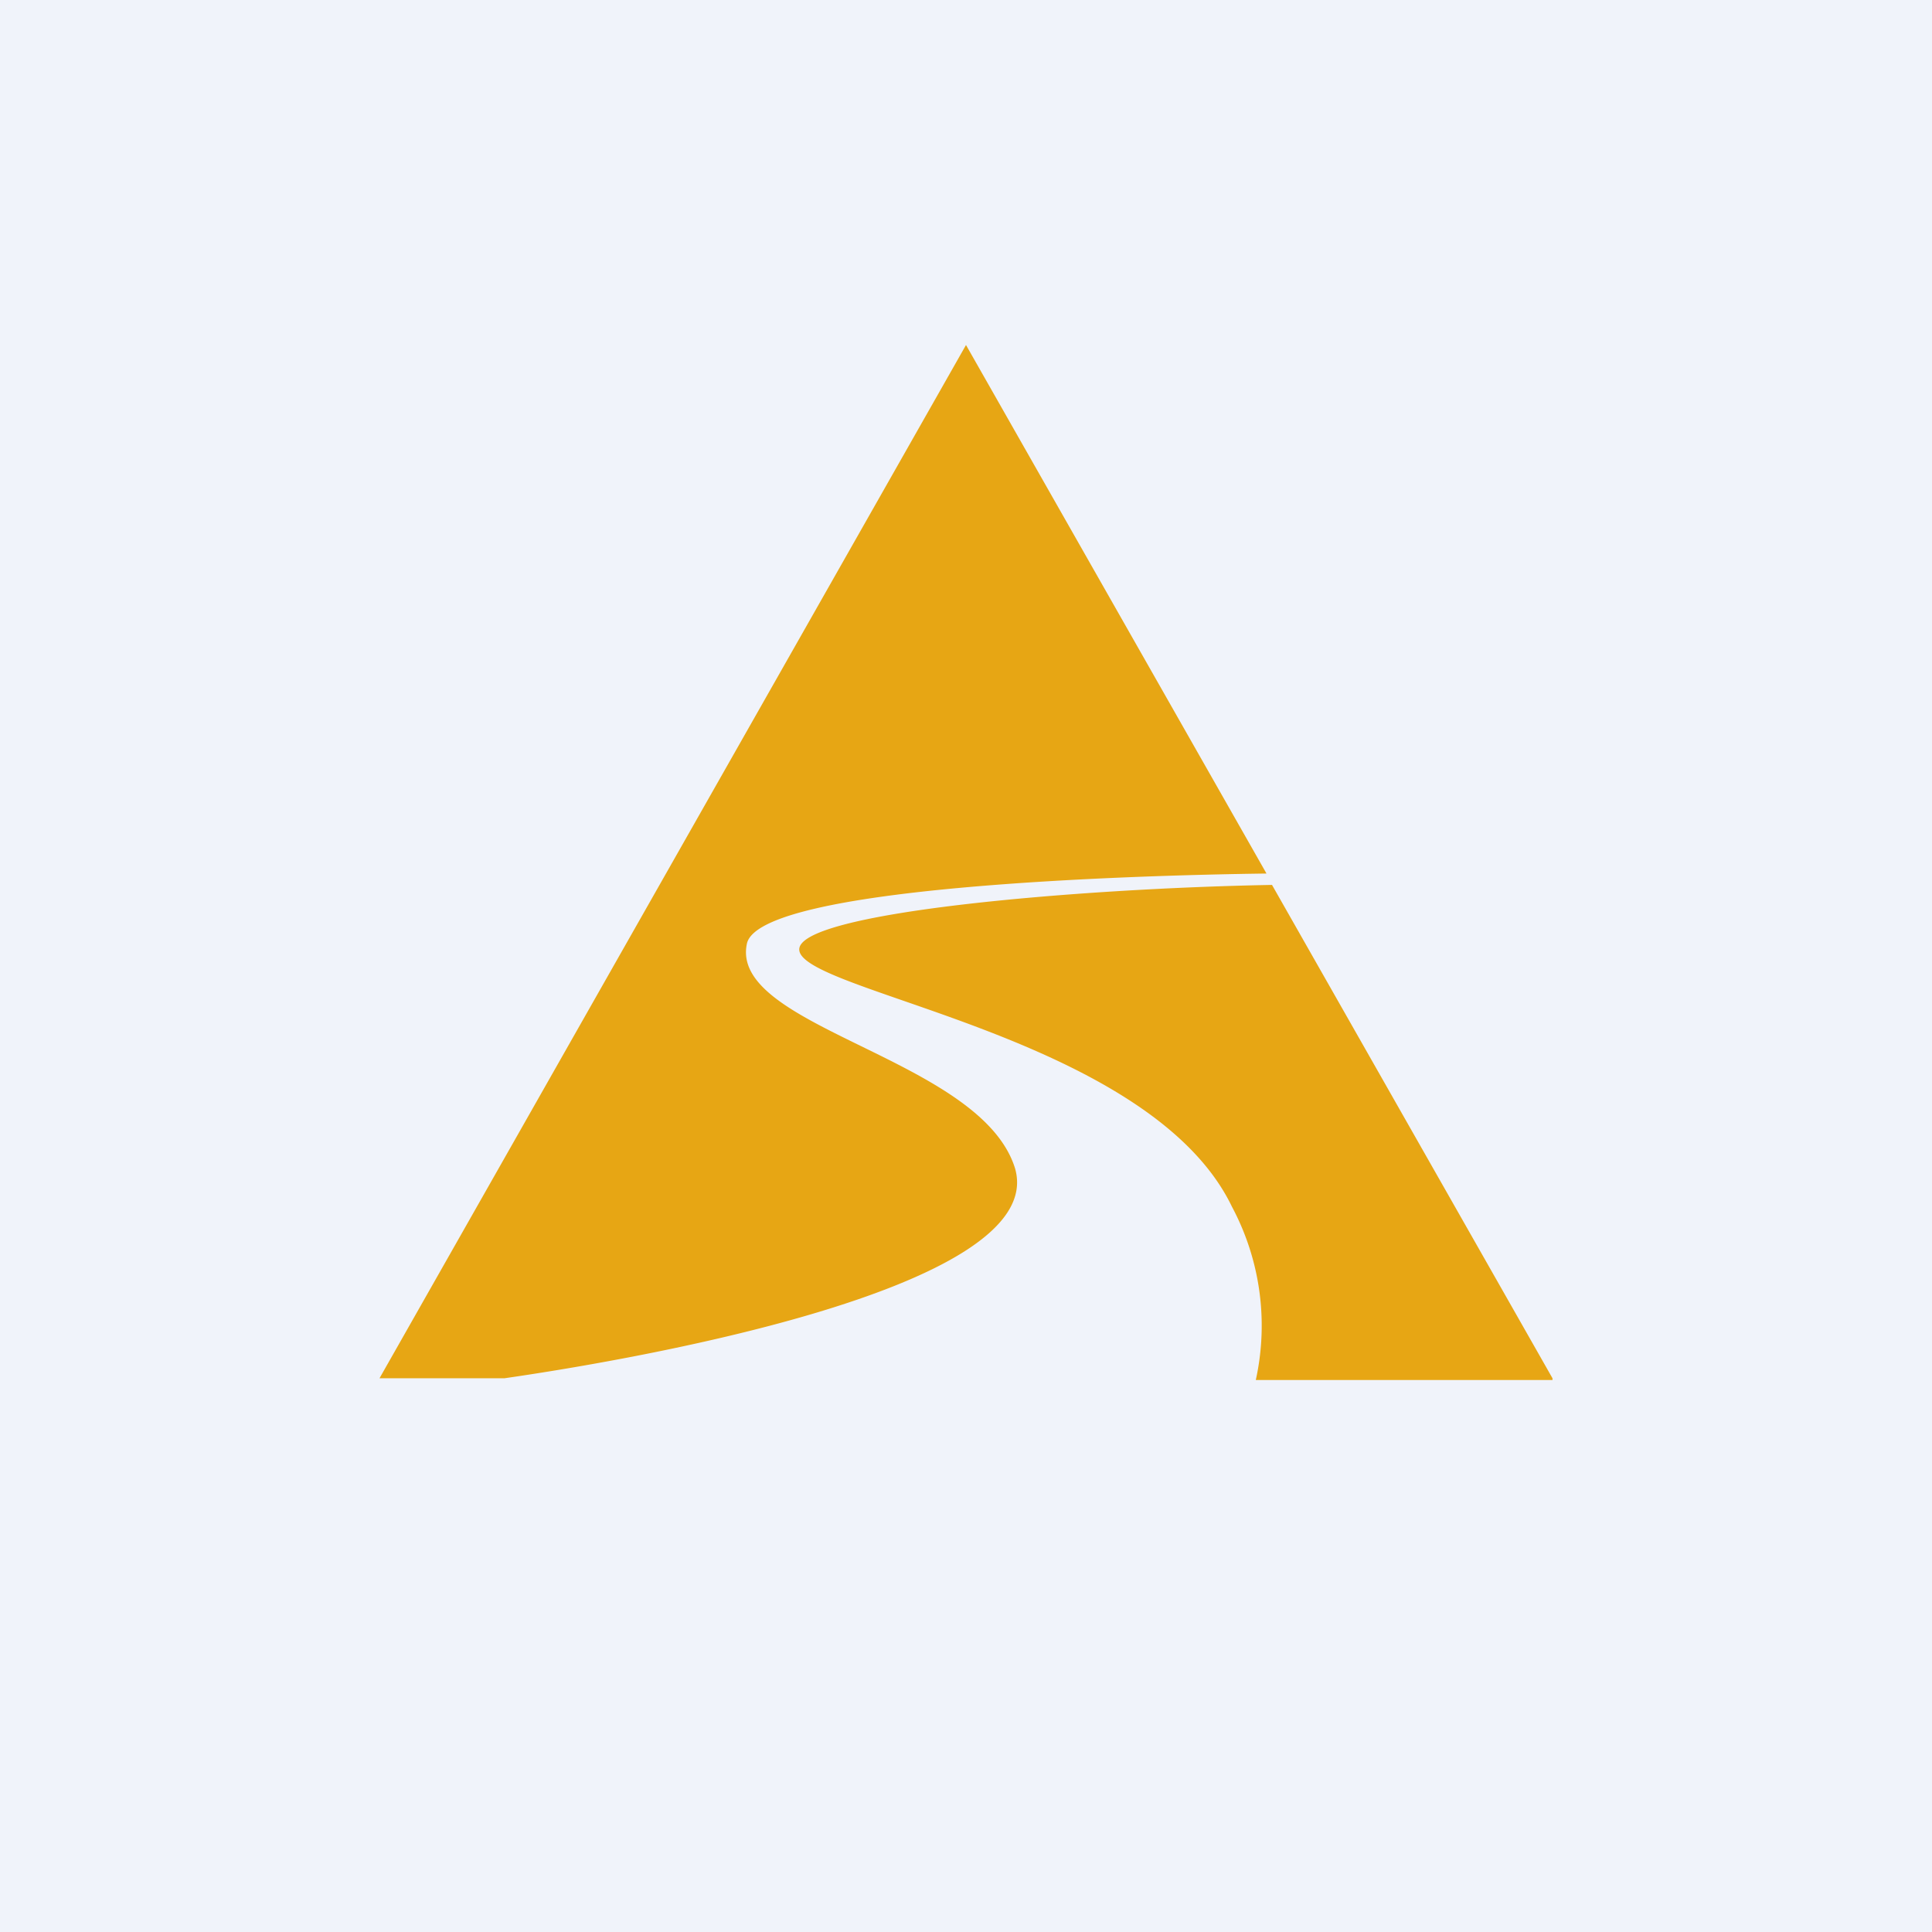 <svg width="56" height="56" viewBox="0 0 56 56" xmlns="http://www.w3.org/2000/svg"><path fill="#F0F3FA" d="M0 0h56v56H0z"/><path d="m45 39.95-8.13-14.3c-5.62.1-13.9.8-13.7 1.91.21 1.23 10.18 2.51 12.54 7.42A7.32 7.32 0 0 1 36.4 40H45v-.05Zm-23.35-12.6c.37-1.66 11.18-1.98 15.06-2.03L28 10 11 39.95h3.62c3-.43 15.85-2.51 14.8-6.09-1-3.2-8.3-4.06-7.77-6.51Z" fill="#E7A614"/></svg>